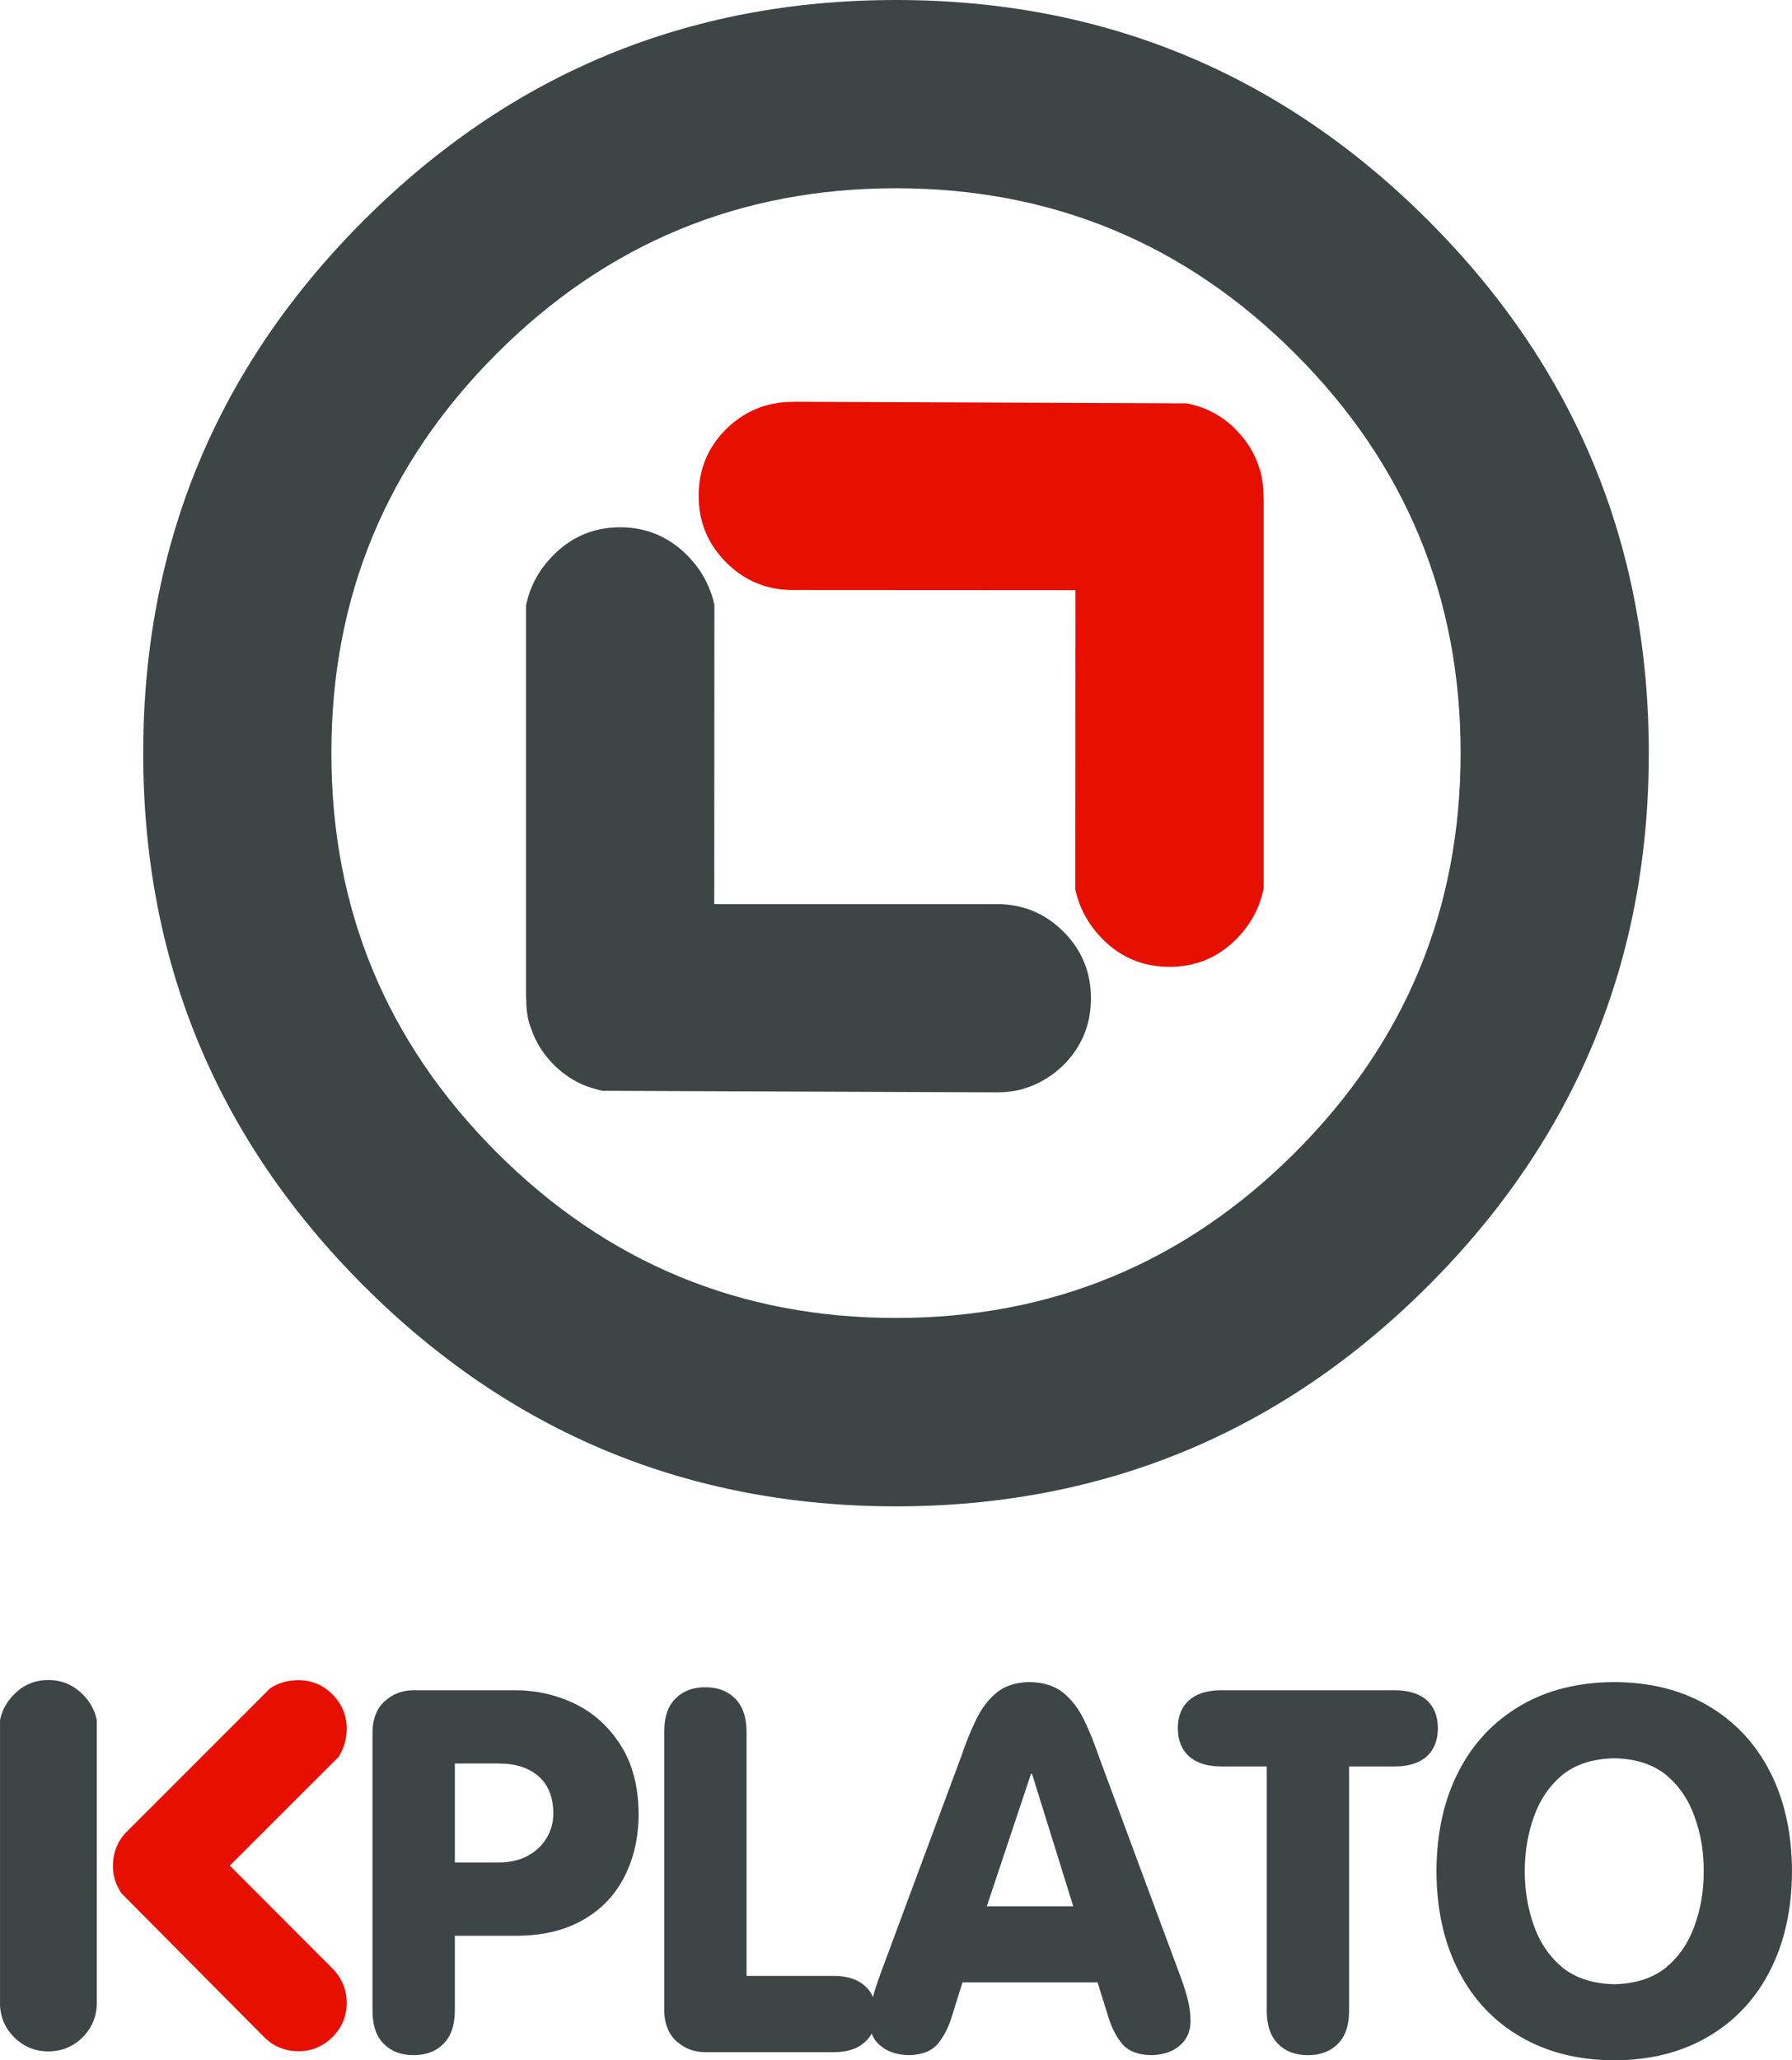 <?xml version="1.0" encoding="utf-8"?>
<!-- Generator: Adobe Illustrator 12.0.0, SVG Export Plug-In . SVG Version: 6.00 Build 51448)  -->
<!DOCTYPE svg PUBLIC "-//W3C//DTD SVG 1.1//EN" "http://www.w3.org/Graphics/SVG/1.1/DTD/svg11.dtd">
<svg  version="1.1" id="Layer_1" xmlns="http://www.w3.org/2000/svg" xmlns:xlink="http://www.w3.org/1999/xlink" width="571.08" height="656.388"
	 viewBox="0 0 571.08 656.388" overflow="visible" enable-background="new 0 0 571.08 656.388" xml:space="preserve">
<g>
	<path fill="#3E4547" d="M525.448,239.954c0-66.273-23.441-122.851-70.272-169.682S351.768,0,285.543,0
		C219.27,0,162.692,23.441,115.861,70.272C69.03,117.103,45.639,173.681,45.639,239.954c0,66.224,23.391,122.801,70.222,169.632
		c46.831,46.832,103.409,70.272,169.682,70.322c66.224-0.05,122.801-23.491,169.632-70.322S525.448,306.178,525.448,239.954
		L525.448,239.954z M465.472,239.904c0,49.68-17.593,92.113-52.729,127.249s-77.569,52.729-127.2,52.729
		c-49.68,0-92.113-17.593-127.249-52.729c-35.136-35.136-52.729-77.569-52.679-127.249c-0.05-49.68,17.543-92.113,52.679-127.249
		c35.136-35.136,77.569-52.679,127.249-52.679c49.63,0,92.064,17.543,127.2,52.679C447.879,147.791,465.472,190.224,465.472,239.904
		L465.472,239.904z"/>
	<path fill="#E70F00" d="M400.947,147.991c-1.449-4.098-3.798-7.797-7.097-11.095c-0.399-0.45-0.8-0.85-1.199-1.2
		c-1.15-1.049-2.35-1.949-3.599-2.799c-2.549-1.699-5.298-2.949-8.197-3.749c-0.999-0.3-1.999-0.55-2.999-0.7l-0.05,0.05
		l-125.05-0.5v0.05c-0.05,0-0.05,0-0.05,0c-2.799-0.05-5.448,0.3-7.947,0.95c-0.8,0.2-1.549,0.45-2.299,0.7
		c-4.098,1.449-7.797,3.798-11.095,7.047c-5.848,5.848-8.747,12.945-8.697,21.241c-0.05,8.247,2.899,15.344,8.747,21.191
		s12.895,8.797,21.242,8.797c0.05,0,0.05,0,0.1,0l89.964,0.05l-0.05,95.312c1.3,6.047,4.248,11.345,8.797,15.943
		c5.848,5.848,12.944,8.747,21.241,8.747c8.247,0,15.344-2.899,21.191-8.747c4.548-4.548,7.447-9.846,8.746-15.894l0.051-0.05
		v-125.1h-0.051c-0.05-0.05-0.05-0.05,0-0.1c0-2.749-0.3-5.398-0.949-7.896C401.447,149.49,401.197,148.741,400.947,147.991
		L400.947,147.991z"/>
	<path fill="#3E4547" d="M227.667,192.673c-1.35-6.047-4.248-11.345-8.796-15.894c-5.898-5.848-12.995-8.796-21.242-8.796
		c-8.296,0-15.344,2.949-21.191,8.796c-4.548,4.548-7.497,9.846-8.747,15.894l-0.05,0.05v125.1h0.05c0,0,0,0,0,0.05
		c-0.05,2.749,0.25,5.397,0.9,7.896c0.25,0.75,0.5,1.55,0.799,2.299c1.399,4.048,3.749,7.747,7.047,11.095
		c0.4,0.4,0.8,0.8,1.2,1.149c1.149,1.05,2.349,1.949,3.598,2.8c2.549,1.699,5.298,2.948,8.247,3.748
		c0.949,0.3,1.949,0.55,2.949,0.699l0.05-0.05l125.101,0.5h-0.05c0.05-0.05,0.05-0.05,0.1,0c2.749,0,5.398-0.3,7.947-0.949
		c0.749-0.25,1.549-0.5,2.299-0.75c4.048-1.449,7.747-3.799,11.096-7.047c5.798-5.848,8.696-12.945,8.696-21.242
		c0-8.247-2.898-15.344-8.746-21.191s-12.945-8.797-21.242-8.797c-0.05,0-0.1,0-0.1,0h-89.964L227.667,192.673L227.667,192.673z"/>
	<path fill="#E70F00" d="M107.915,559.727c1.699-2.699,2.549-5.698,2.599-8.997c-0.05-4.248-1.549-7.896-4.548-10.896
		c-2.999-3.049-6.647-4.548-10.896-4.548c-3.349,0-6.347,0.85-8.996,2.599l-45.532,45.532h0.05h-0.05
		c-1.05,0.999-1.899,2.099-2.549,3.248c-0.2,0.351-0.4,0.7-0.55,1.1c-0.949,1.999-1.449,4.198-1.449,6.598c0,0.25,0,0.55,0,0.85
		c0.05,0.8,0.15,1.6,0.3,2.349c0.3,1.55,0.85,2.999,1.649,4.349c0.25,0.45,0.5,0.899,0.8,1.35h0.05l45.332,45.682v-0.05v0.05
		c1,1,2.099,1.85,3.249,2.549c0.35,0.2,0.7,0.4,1.1,0.55c1.999,0.95,4.198,1.449,6.597,1.449c4.249,0,7.847-1.499,10.896-4.498
		c2.999-3.049,4.498-6.647,4.548-10.896c-0.05-4.248-1.549-7.896-4.548-10.945l-0.05-0.05l-32.687-32.737L107.915,559.727
		L107.915,559.727z"/>
	<path fill="#3E4547" d="M15.401,535.236c-4.248,0-7.897,1.499-10.896,4.548c-2.349,2.349-3.849,5.048-4.499,8.196v90.114
		c-0.05,1.399,0.15,2.749,0.5,4.049c0.1,0.399,0.2,0.8,0.35,1.199c0.75,2.099,1.949,3.998,3.648,5.697
		c2.999,2.999,6.647,4.499,10.896,4.499c4.249,0,7.897-1.5,10.946-4.499c2.999-3.049,4.498-6.697,4.498-10.945V547.98
		c-0.65-3.148-2.149-5.848-4.498-8.196C23.298,536.735,19.65,535.236,15.401,535.236L15.401,535.236z"/>
	<path fill="#3E4547" d="M563.982,564.274c-4.648-8.996-11.245-15.943-19.692-20.892c-8.446-4.948-18.393-7.447-29.838-7.497
		c-11.495,0.05-21.441,2.549-29.888,7.497c-8.447,4.948-15.044,11.896-19.692,20.892c-4.648,8.946-7.047,19.592-7.097,31.887
		c0.05,12.245,2.448,22.892,7.097,31.838c4.648,9.046,11.245,15.993,19.692,20.892c8.446,4.948,18.393,7.447,29.888,7.497
		c11.445-0.05,21.392-2.549,29.838-7.497c8.447-4.898,15.044-11.846,19.692-20.892c4.648-8.946,7.047-19.593,7.098-31.838
		C571.029,583.866,568.631,573.221,563.982,564.274L563.982,564.274z M530.846,565.374c4.148,3.448,7.197,7.847,9.146,13.295
		c1.999,5.447,2.998,11.245,2.948,17.492c0.05,6.198-0.949,11.996-2.948,17.443c-1.949,5.448-4.998,9.846-9.146,13.295
		c-4.248,3.349-9.696,5.098-16.394,5.248c-6.747-0.15-12.195-1.899-16.443-5.248c-4.148-3.449-7.197-7.847-9.146-13.295
		c-1.949-5.447-2.948-11.245-2.948-17.443c0-6.247,0.999-12.045,2.948-17.492c1.949-5.448,4.998-9.847,9.146-13.295
		c4.248-3.349,9.696-5.098,16.443-5.198C521.149,560.276,526.598,562.025,530.846,565.374L530.846,565.374z"/>
	<path fill="#3E4547" d="M458.225,550.58c0-3.749-1.149-6.697-3.448-8.847c-2.35-2.1-5.698-3.198-10.146-3.249h-55.628
		c-4.447,0.051-7.797,1.149-10.146,3.249c-2.349,2.149-3.499,5.098-3.499,8.847c0,3.748,1.15,6.747,3.499,8.896
		c2.349,2.148,5.698,3.248,10.146,3.299h14.694v78.068c0.05,4.548,1.25,8.047,3.699,10.396c2.349,2.35,5.497,3.499,9.396,3.499
		c3.949,0,7.098-1.149,9.446-3.499c2.449-2.349,3.648-5.848,3.698-10.396v-78.068h14.694c4.448-0.051,7.797-1.15,10.146-3.299
		C457.075,557.327,458.225,554.328,458.225,550.58L458.225,550.58z"/>
	<path fill="#3E4547" d="M338.772,539.234c-2.699-2.149-6.247-3.299-10.695-3.349c-4.299,0.05-7.797,1.199-10.446,3.349
		c-2.648,2.149-4.848,5.048-6.547,8.597c-1.75,3.599-3.349,7.547-4.799,11.845l-25.34,68.173c-1.1,2.999-1.949,5.498-2.499,7.447
		c-0.1,0.35-0.2,0.649-0.25,0.949c-0.55-1.349-1.399-2.549-2.499-3.498c-2.249-2.1-5.498-3.199-9.646-3.249h-28.139v-78.019
		c-0.05-4.599-1.3-8.097-3.749-10.446c-2.349-2.349-5.498-3.498-9.396-3.498s-7.047,1.149-9.396,3.498
		c-2.449,2.35-3.648,5.848-3.699,10.446v89.164c0.1,4.249,1.45,7.497,3.999,9.746s5.548,3.398,9.096,3.398h41.284
		c4.148-0.05,7.397-1.149,9.646-3.298c0.85-0.75,1.549-1.649,2.099-2.649c0.55,1.55,1.5,2.849,2.849,3.948
		c2.249,1.899,5.297,2.899,9.097,2.949c4.148-0.1,7.197-1.3,9.146-3.648c1.949-2.35,3.498-5.398,4.598-9.146l3.249-10.396h43.033
		l3.248,10.396c1.1,3.748,2.6,6.797,4.549,9.146c1.949,2.349,5.048,3.549,9.196,3.648c3.798-0.05,6.847-1.05,9.096-2.949
		c2.299-1.899,3.499-4.498,3.549-7.747c0-1.249-0.1-2.549-0.25-3.848c-0.2-1.35-0.55-2.999-1.1-4.898
		c-0.55-1.949-1.399-4.448-2.549-7.447l-25.29-68.173c-1.449-4.298-3.049-8.246-4.798-11.845
		C343.671,544.282,341.472,541.384,338.772,539.234L338.772,539.234z M328.576,565.074h0.301l13.145,42.232h-27.539L328.576,565.074
		L328.576,565.074z"/>
	<path fill="#3E4547" d="M183.284,542.833c-5.948-2.899-12.395-4.349-19.292-4.349h-32.188c-3.548,0-6.547,1.149-9.096,3.398
		c-2.549,2.25-3.898,5.498-3.999,9.746v89.215c0.05,4.548,1.25,8.047,3.699,10.396c2.349,2.35,5.498,3.499,9.396,3.499
		s7.047-1.149,9.396-3.499c2.449-2.349,3.699-5.848,3.749-10.396v-24.141h19.892c8.347-0.05,15.394-1.799,21.142-5.147
		c5.748-3.299,10.096-7.897,13.044-13.745c2.999-5.848,4.499-12.545,4.499-20.092c-0.1-8.696-2-15.943-5.748-21.741
		C194.08,550.13,189.232,545.731,183.284,542.833L183.284,542.833z M171.589,565.874c3.099,2.648,4.698,6.597,4.748,11.845
		c0,2.749-0.649,5.248-1.999,7.598c-1.35,2.349-3.299,4.298-5.848,5.747c-2.549,1.5-5.748,2.249-9.496,2.299H144.95v-31.537h14.044
		C164.292,561.825,168.49,563.175,171.589,565.874L171.589,565.874z"/>
</g>
</svg>
